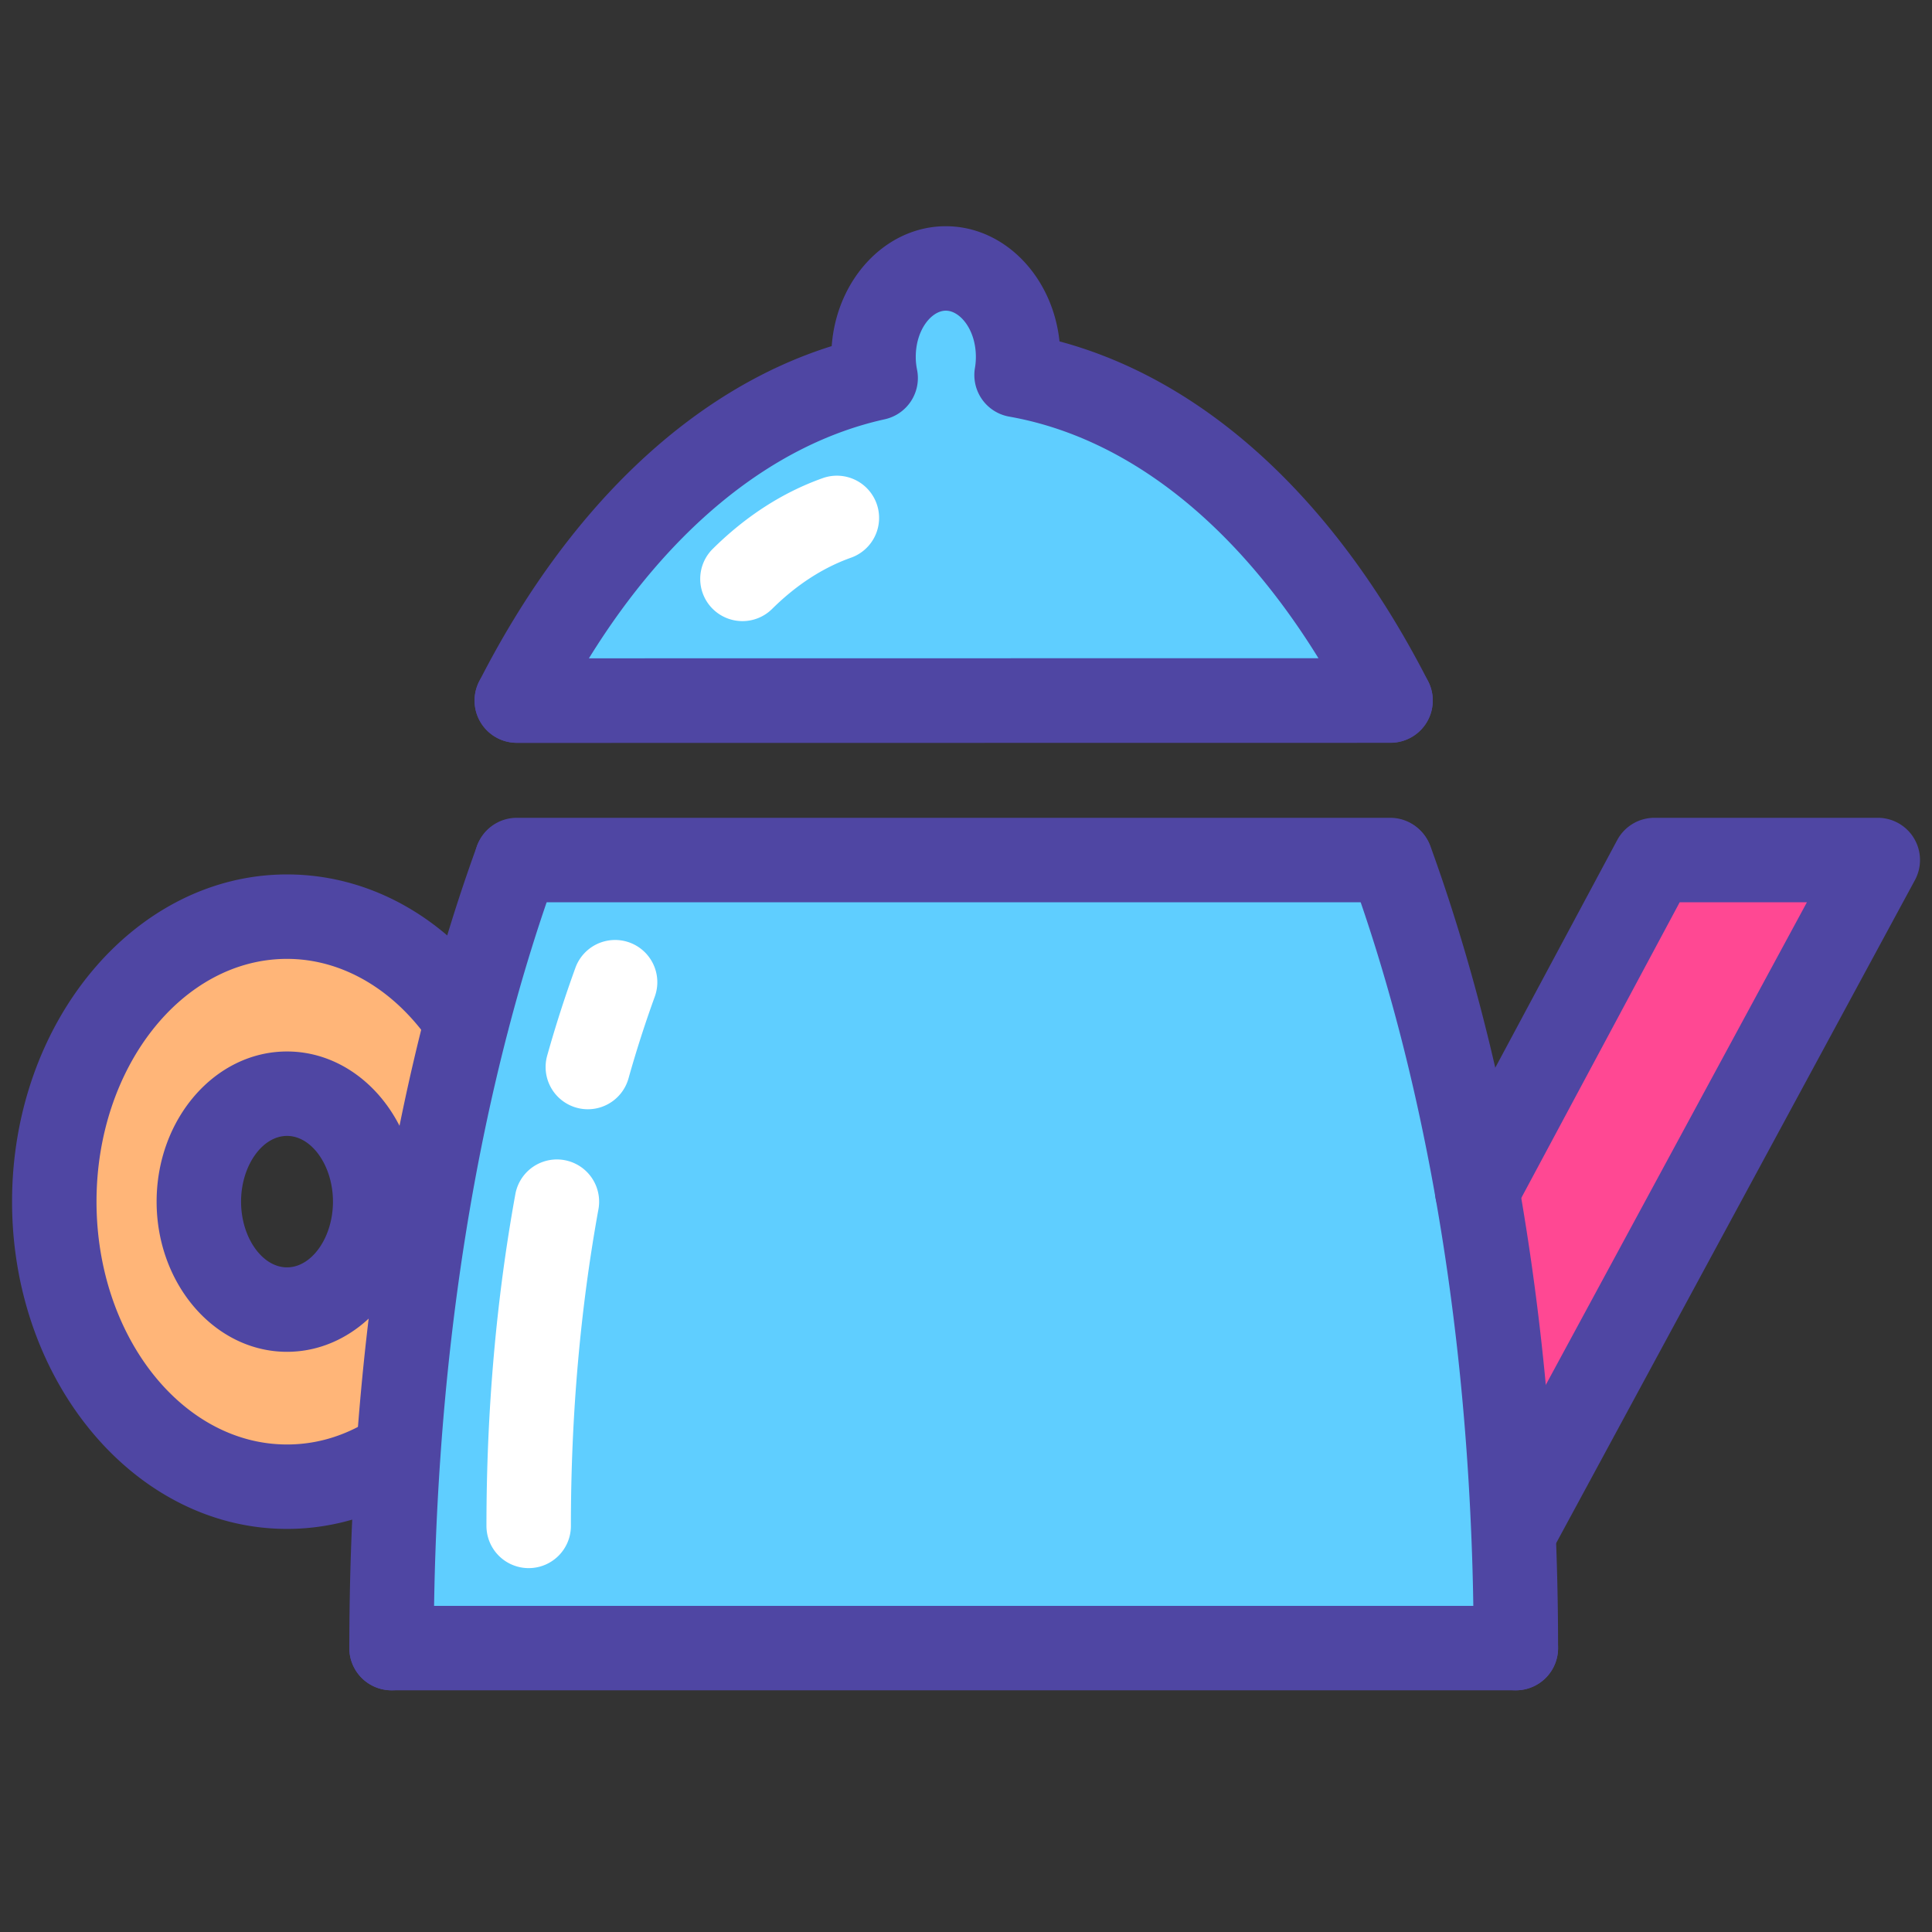 <?xml version="1.0" encoding="utf-8"?>

<svg width="800px" height="800px" viewBox="0 0 1024 1024" class="icon"  version="1.1" xmlns="http://www.w3.org/2000/svg"><rect x="0" y="0" width="1024" height="1024" fill="#333333" stroke="none"/><path d="M995.26 455.834l-189.58 350.365-3.776 0.157c-2.746-61.237-9.233-120.012-18.967-175.168l93.931-175.353h118.391z" fill="#FF4893" /><path d="M247.52 541.156c7.8-30.009 16.627-58.523 26.39-85.322h463.11c19.06 52.442 34.658 111.463 45.92 175.353 9.735 55.156 16.221 113.928 18.967 175.168 1.029 22.087 1.528 44.485 1.528 67.167H207.527c0-35.377 1.247-70.098 3.651-103.944 5.77-82.112 18.341-159.228 36.342-228.422zM737.02 371.26l-463.107 0.064c46.419-91 113.679-154.046 190.203-170.954a56.815 56.815 0 0 1-1.122-11.167c0-25.924 17.126-46.918 38.308-46.918 21.151 0 38.308 20.994 38.308 46.918 0 3.277-0.281 6.49-0.812 9.578 79.83 14.127 150.178 78.362 198.221 172.479z" fill="#5FCEFF" /><path d="M247.52 541.156c-18.002 69.194-30.572 146.309-36.342 228.419h-0.032c-17.532 11.729-37.653 18.405-59.024 18.405C83.989 787.979 28.772 720.345 28.772 636.897c0-83.42 55.217-151.05 123.349-151.05 38.465-0.003 72.749 21.554 95.399 55.31z m-48.666 95.741c0-31.569-20.933-57.215-46.732-57.215s-46.732 25.642-46.732 57.215c0 31.601 20.933 57.215 46.732 57.215s46.732-25.614 46.732-57.215z" fill="#FFB578" /><path d="M803.433 895.897a22.378 22.378 0 0 1-22.378-22.378c0-22.503-0.505-44.75-1.503-66.125-2.66-59.299-8.935-117.262-18.654-172.316-10.905-61.873-26.016-119.609-44.913-171.6a22.382 22.382 0 0 1 42.065-15.288c19.782 54.427 35.569 114.689 46.924 179.116 10.054 56.95 16.544 116.86 19.287 178.045a1472.302 1472.302 0 0 1 1.547 68.168 22.372 22.372 0 0 1-22.375 22.378zM207.527 895.897a22.378 22.378 0 0 1-22.378-22.378c0-35.367 1.247-70.869 3.708-105.53 5.764-82.01 18.216-160.229 37.007-232.472 7.925-30.498 17.017-59.888 27.023-87.346a22.385 22.385 0 0 1 42.055 15.323c-9.52 26.128-18.187 54.149-25.761 83.289-18.104 69.59-30.105 145.072-35.677 224.362a1451.42 1451.42 0 0 0-3.597 102.374 22.382 22.382 0 0 1-22.382 22.378z" fill="#4F46A3" /><path d="M803.433 895.897H207.527a22.378 22.378 0 1 1 0-44.757h595.909a22.378 22.378 0 1 1-0.003 44.757zM736.832 478.212H273.911a22.378 22.378 0 1 1 0-44.757h462.921a22.378 22.378 0 1 1 0 44.757zM737.02 393.702H273.911a22.378 22.378 0 1 1 0-44.757h463.11a22.378 22.378 0 1 1 0 44.757zM152.121 810.357C71.767 810.357 6.394 732.545 6.394 636.897c0-95.629 65.373-173.429 145.728-173.429 44.45 0 85.846 23.587 113.653 64.734a22.378 22.378 0 0 1-36.838 25.422c-19.36-28.852-47.359-45.399-76.815-45.399-55.677 0-100.971 57.72-100.971 128.672 0 70.968 45.294 128.707 100.971 128.707 16.397 0 32.071-4.923 46.582-14.629a22.382 22.382 0 0 1 24.885 37.202c-21.694 14.511-46.409 22.18-71.467 22.18z" fill="#4F46A3" /><path d="M152.121 716.487c-38.107 0-69.111-35.706-69.111-79.59s31.004-79.59 69.111-79.59c38.107 0 69.111 35.706 69.111 79.59s-31.004 79.59-69.111 79.59z m0-114.427c-13.2 0-24.354 15.953-24.354 34.833s11.151 34.833 24.354 34.833 24.354-15.953 24.354-34.833-11.154-34.833-24.354-34.833zM805.664 828.58a22.378 22.378 0 0 1-19.661-33.03l171.706-317.337H890.274l-87.605 163.544a22.391 22.391 0 0 1-30.297 9.159 22.385 22.385 0 0 1-9.159-30.297l93.935-175.353a22.378 22.378 0 0 1 19.728-11.813h118.388a22.378 22.378 0 0 1 19.683 33.03l-189.58 350.365a22.378 22.378 0 0 1-19.703 11.733zM273.914 393.702a22.378 22.378 0 0 1-19.936-32.548c47.017-92.17 112.828-154.548 186.843-177.713 2.57-35.527 28.711-63.538 60.479-63.538 31.016 0 56.671 26.707 60.258 61.038 77.515 20.834 146.348 84.069 195.392 180.145a22.366 22.366 0 0 1-0.847 21.857 22.366 22.366 0 0 1-19.082 10.694l-463.107 0.064z m227.386-229.042c-7.535 0-15.93 10.077-15.93 24.539 0 2.244 0.224 4.463 0.691 6.787a22.378 22.378 0 0 1-17.116 26.234c-59.347 13.114-114.136 57.643-156.818 126.722l386.691-0.054c-44.475-72.039-101.773-117.074-163.918-128.074a22.378 22.378 0 0 1-18.155-25.828c0.323-1.886 0.486-3.833 0.486-5.79 0-14.46-8.395-24.536-15.93-24.536z" fill="#4F46A3" /><path d="M311.577 587.93a22.398 22.398 0 0 1-6.084-0.847 22.375 22.375 0 0 1-15.463-27.612 659.601 659.601 0 0 1 14.958-46.541 22.378 22.378 0 0 1 42.055 15.316 614.317 614.317 0 0 0-13.932 43.366 22.398 22.398 0 0 1-21.534 16.317z" fill="#FFFFFF" /><path d="M280.209 831.137a22.378 22.378 0 0 1-22.378-22.378c0-60.773 5.157-119.938 15.323-175.852a22.378 22.378 0 0 1 44.037 8.011c-9.69 53.276-14.603 109.746-14.603 167.841 0 12.362-10.016 22.378-22.378 22.378z" fill="#FFFFFF" /><path d="M393.507 329.204a22.378 22.378 0 0 1-15.745-38.28c17.551-17.382 37.17-30 58.312-37.506a22.372 22.372 0 0 1 28.574 13.6 22.375 22.375 0 0 1-13.6 28.574c-14.894 5.291-28.958 14.418-41.796 27.135a22.302 22.302 0 0 1-15.745 6.477z" fill="#FFFFFF" /></svg>